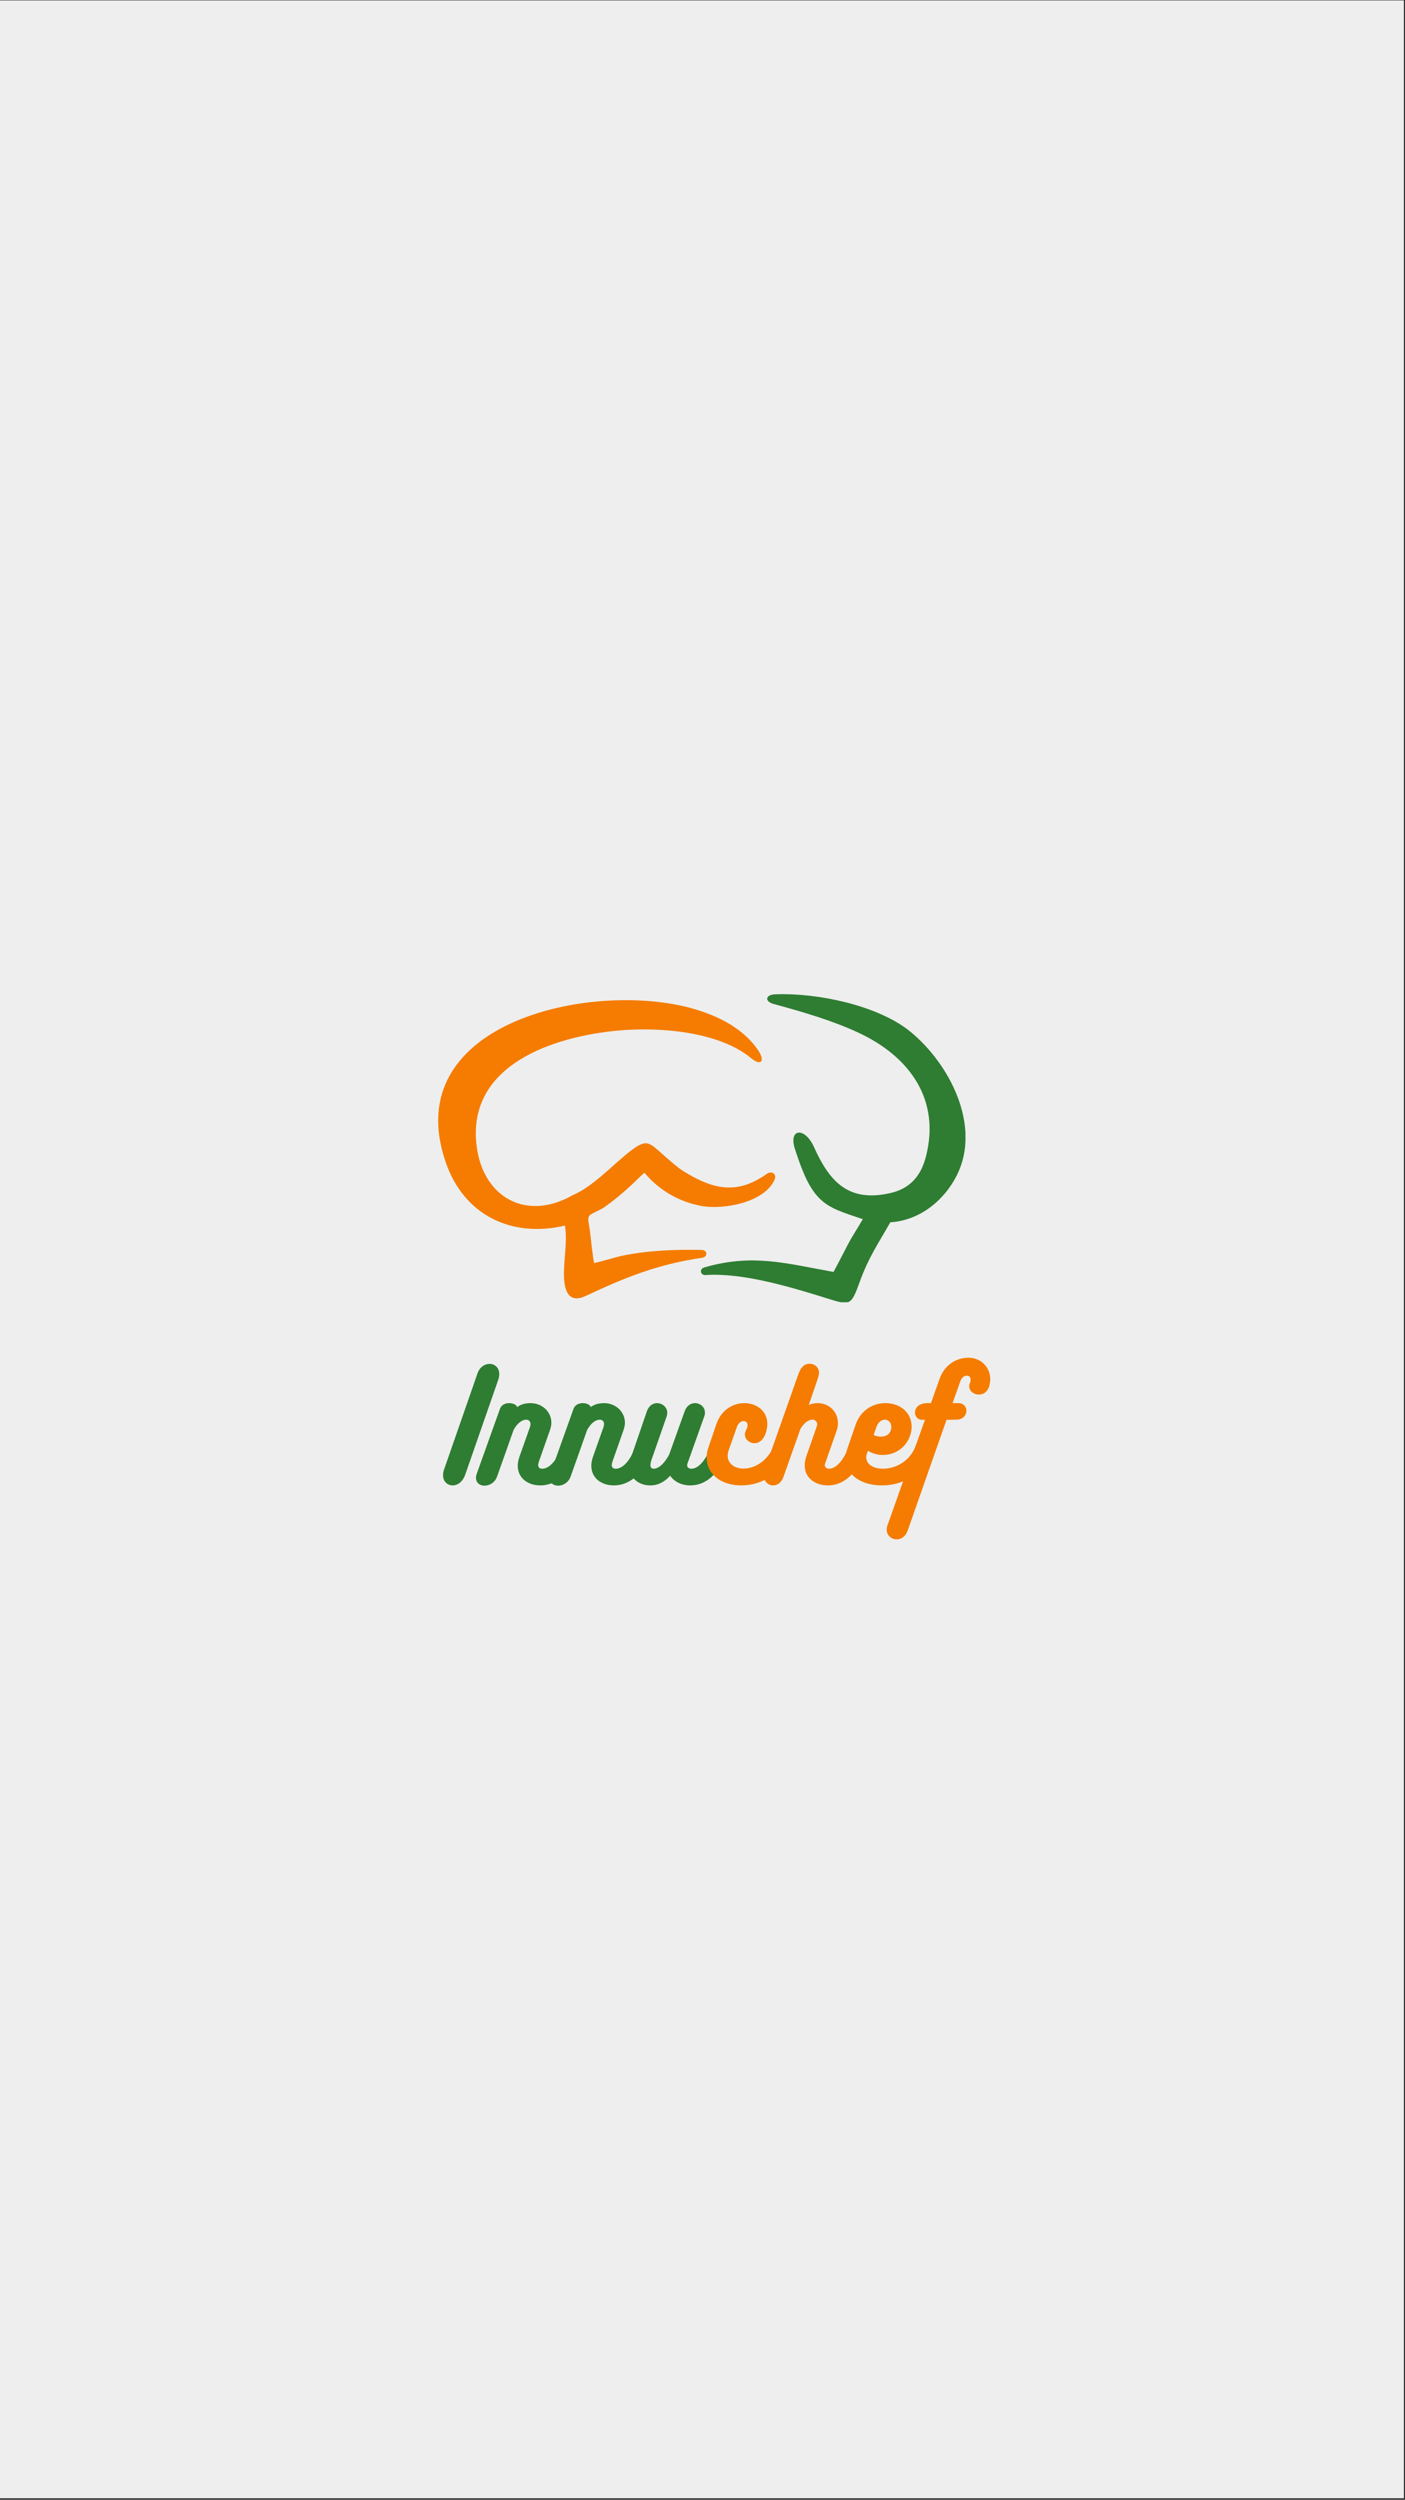 <svg xmlns="http://www.w3.org/2000/svg" xmlns:xlink="http://www.w3.org/1999/xlink" width="750" zoomAndPan="magnify" viewBox="0 0 562.5 1000.5" height="1334" preserveAspectRatio="xMidYMid meet" version="1.0"><rect x="0" y="0" width="562.5" height="1000.5" fill="#333333" stroke="none"/><defs><g/><clipPath id="ecf8517389"><path d="M 0 0.195 L 562 0.195 L 562 999.805 L 0 999.805 Z M 0 0.195 " clip-rule="nonzero"/></clipPath><clipPath id="3778b4d64e"><path d="M 280 397.891 L 386.531 397.891 L 386.531 521.211 L 280 521.211 Z M 280 397.891 " clip-rule="nonzero"/></clipPath><clipPath id="ebbd07d306"><path d="M 175.387 400 L 311 400 L 311 520 L 175.387 520 Z M 175.387 400 " clip-rule="nonzero"/></clipPath></defs><g clip-path="url(#ecf8517389)"><path fill="#ffffff" d="M 0 0.195 L 562 0.195 L 562 999.805 L 0 999.805 Z M 0 0.195 " fill-opacity="1" fill-rule="nonzero"/><path fill="#eeeeee" d="M 0 0.195 L 562 0.195 L 562 999.805 L 0 999.805 Z M 0 0.195 " fill-opacity="1" fill-rule="nonzero"/></g><g clip-path="url(#3778b4d64e)"><path fill="#2e7d32" d="M 333.711 509.07 C 315.047 505.754 301.441 501.598 281.98 507.266 C 279.871 507.871 280.332 510.473 282.527 510.316 C 297.461 509.281 317.09 515.262 331.383 519.734 C 340.402 522.555 340.758 522.566 344.227 512.953 C 347.746 503.238 351.586 497.742 356.441 489.195 C 368.109 488.484 377.977 480.594 383.109 470.324 C 392.992 450.523 380.137 425.664 364.375 412.828 C 351.695 402.5 327.352 397.242 310.32 397.957 C 306.34 398.121 306.094 400.852 309.715 401.824 C 321.082 404.898 333.223 408.43 343.781 413.355 C 364.066 422.836 376.617 439.973 370.699 462.914 C 368.695 470.648 364.371 475.742 356.324 477.539 C 339.629 481.273 332.117 472.926 325.918 459.152 C 322.203 450.879 315.59 451.629 318.25 459.855 C 319.074 462.426 319.953 464.961 320.93 467.473 C 326.828 482.637 332.719 483.613 345.434 487.945 C 343.418 491.453 341.168 494.797 339.293 498.391 C 337.43 501.945 335.641 505.543 333.707 509.07 Z M 333.711 509.07 " fill-opacity="1" fill-rule="nonzero"/></g><g clip-path="url(#ebbd07d306)"><path fill="#f57c00" d="M 226.18 490.512 C 227.258 496.859 225.641 504.191 225.785 510.562 C 225.914 516.574 227.637 521.898 234.543 518.652 C 250.688 511.082 263.262 506.027 281.199 503.375 C 283.418 503.039 283.254 500.32 281.012 500.27 C 270.125 500.016 258.664 500.457 247.996 502.832 C 247.02 503.047 238.352 505.57 237.895 505.465 C 237.488 504.938 236.383 494.066 236.207 492.926 C 235.047 485.262 234.652 487.16 241.359 483.566 C 245.574 480.664 249.465 477.387 253.215 473.906 C 254.262 472.93 256.441 470.668 258.012 469.363 C 263.871 476.391 271.867 481.039 280.918 482.676 C 289.539 484.246 306 481.367 310.086 472.184 C 311.121 469.844 308.906 468.445 307.023 469.797 C 305.641 470.793 304.16 471.68 302.648 472.48 C 292.133 478.016 283.035 474.594 273.531 468.68 C 271.219 467.234 268.816 465.062 266.402 462.965 C 259.781 457.199 259.18 455.441 252.277 460.77 C 245.715 465.848 237.262 475.043 229.285 478.34 C 210.852 488.914 193.379 479.406 190.809 458.594 C 186.805 426.133 221.672 414.809 247.539 412.453 C 263.383 411.012 287.453 412.59 300.703 423.496 C 304.766 426.855 306.418 424.676 303.508 420.332 C 298.078 412.27 289.004 407.371 279.863 404.422 C 239.637 391.453 158.746 408.332 178.473 465.254 C 185.855 486.566 204.992 495.512 226.184 490.512 Z M 226.18 490.512 " fill-opacity="1" fill-rule="nonzero"/></g><g fill="#2e7d32" fill-opacity="1"><g transform="translate(179.233, 594.505)"><g><path d="M 11.781 -44.375 L -1.457 -6.34 C -1.738 -5.496 -1.852 -4.77 -1.852 -4.039 C -1.852 -1.457 0 0 2.02 0 C 3.984 0 6.004 -1.402 7.012 -4.262 L 20.25 -42.301 C 20.531 -43.141 20.645 -43.871 20.645 -44.598 C 20.645 -47.18 18.793 -48.637 16.773 -48.637 C 14.809 -48.637 12.621 -47.293 11.781 -44.375 Z M 11.781 -44.375 "/></g></g></g><g fill="#2e7d32" fill-opacity="1"><g transform="translate(193.93, 594.505)"><g><path d="M 31.305 -16.156 C 28.836 -9.426 25.75 -6.676 23.113 -6.676 C 22.102 -6.676 21.543 -7.18 21.543 -8.133 C 21.543 -8.527 21.656 -8.977 21.824 -9.535 L 26.199 -21.992 C 26.59 -23.113 26.816 -24.121 26.816 -25.078 C 26.816 -29.562 23 -32.93 18.512 -32.93 C 16.324 -32.93 14.586 -32.426 13.129 -31.359 C 12.789 -32.371 11.387 -32.93 9.875 -32.93 C 8.301 -32.93 6.789 -32.199 6.227 -30.629 L -3.141 -4.434 C -3.309 -3.926 -3.367 -3.477 -3.367 -3.031 C -3.367 -0.953 -1.738 0.113 0.055 0.113 C 2.02 0.113 4.262 -1.121 5.105 -3.645 C 7.07 -9.09 9.762 -16.773 11.668 -22.16 C 13.184 -24.965 15.148 -26.312 16.719 -26.312 C 17.727 -26.312 18.457 -25.637 18.457 -24.57 C 18.457 -24.18 18.344 -23.676 18.176 -23.168 L 14.082 -11.613 C 13.633 -10.324 13.352 -9.09 13.352 -7.91 C 13.352 -2.75 17.613 0 22.383 0 C 28.105 0 34.219 -3.871 38.09 -14.809 C 38.258 -15.258 38.371 -15.707 38.371 -16.102 C 38.371 -17.895 36.746 -18.848 35.062 -18.848 C 33.547 -18.848 31.863 -18.008 31.305 -16.156 Z M 31.305 -16.156 "/></g></g></g><g fill="#2e7d32" fill-opacity="1"><g transform="translate(223.381, 594.505)"><g><path d="M 31.305 -16.156 C 28.836 -9.426 25.75 -6.676 23.113 -6.676 C 22.102 -6.676 21.543 -7.18 21.543 -8.133 C 21.543 -8.527 21.656 -8.977 21.824 -9.535 L 26.199 -21.992 C 26.59 -23.113 26.816 -24.121 26.816 -25.078 C 26.816 -29.562 23 -32.93 18.512 -32.93 C 16.324 -32.93 14.586 -32.426 13.129 -31.359 C 12.789 -32.371 11.387 -32.93 9.875 -32.93 C 8.301 -32.93 6.789 -32.199 6.227 -30.629 L -3.141 -4.434 C -3.309 -3.926 -3.367 -3.477 -3.367 -3.031 C -3.367 -0.953 -1.738 0.113 0.055 0.113 C 2.02 0.113 4.262 -1.121 5.105 -3.645 C 7.07 -9.09 9.762 -16.773 11.668 -22.16 C 13.184 -24.965 15.148 -26.312 16.719 -26.312 C 17.727 -26.312 18.457 -25.637 18.457 -24.57 C 18.457 -24.18 18.344 -23.676 18.176 -23.168 L 14.082 -11.613 C 13.633 -10.324 13.352 -9.09 13.352 -7.91 C 13.352 -2.75 17.613 0 22.383 0 C 28.105 0 34.219 -3.871 38.09 -14.809 C 38.258 -15.258 38.371 -15.707 38.371 -16.102 C 38.371 -17.895 36.746 -18.848 35.062 -18.848 C 33.547 -18.848 31.863 -18.008 31.305 -16.156 Z M 31.305 -16.156 "/></g></g></g><g fill="#2e7d32" fill-opacity="1"><g transform="translate(252.832, 594.505)"><g><path d="M 32.145 -16.27 C 29.621 -9.535 26.535 -6.676 23.953 -6.676 C 22.945 -6.676 22.27 -7.238 22.27 -8.023 C 22.27 -8.246 22.328 -8.582 22.441 -8.863 L 29.117 -27.602 C 29.34 -28.16 29.395 -28.668 29.395 -29.172 C 29.395 -31.414 27.434 -32.93 25.414 -32.93 C 23.785 -32.93 22.102 -31.977 21.262 -29.621 L 15.09 -12.398 C 13.52 -9.312 11.109 -6.676 8.863 -6.676 C 8.023 -6.676 7.574 -7.238 7.574 -8.078 C 7.574 -8.527 7.688 -9.258 7.855 -9.816 L 13.969 -27.32 C 14.191 -27.938 14.305 -28.5 14.305 -29.059 C 14.305 -31.359 12.285 -32.93 10.211 -32.93 C 8.641 -32.93 6.957 -31.977 6.172 -29.734 L -0.395 -10.602 C -0.73 -9.594 -0.898 -8.582 -0.898 -7.629 C -0.898 -3.086 2.805 0 7.516 0 C 10.883 0 13.406 -1.625 15.484 -3.871 C 17.109 -1.457 20.141 0 23.504 0 C 28.836 0 34.949 -3.309 38.934 -14.98 C 39.047 -15.316 39.102 -15.652 39.102 -15.988 C 39.102 -17.785 37.418 -18.848 35.68 -18.848 C 34.219 -18.848 32.707 -18.062 32.145 -16.27 Z M 32.145 -16.27 "/></g></g></g><g fill="#f57c00" fill-opacity="1"><g transform="translate(283.075, 594.505)"><g><path d="M 27.152 -16.66 C 24.289 -9.426 18.848 -6.73 14.586 -6.73 C 10.715 -6.73 8.246 -8.977 8.246 -11.836 C 8.246 -12.453 8.359 -13.129 8.582 -13.855 L 12.004 -23.562 C 12.512 -24.906 13.633 -25.75 14.531 -25.75 C 15.652 -25.75 16.211 -25.078 16.211 -24.121 C 16.211 -23.504 15.988 -22.832 15.594 -22.047 C 15.316 -21.484 15.148 -20.926 15.148 -20.363 C 15.148 -18.402 17 -16.887 18.961 -16.887 C 20.59 -16.887 22.328 -17.895 23.336 -20.477 C 23.898 -21.992 24.121 -23.336 24.121 -24.629 C 24.121 -29.902 19.746 -32.93 14.922 -32.93 C 10.492 -32.93 5.723 -30.352 3.703 -24.461 L 0.504 -15.035 C 0.055 -13.688 -0.168 -12.344 -0.168 -11.109 C -0.168 -4.656 5.441 0 13.688 0 C 21.992 0 30.18 -4.711 33.773 -14.922 C 33.941 -15.316 33.996 -15.707 33.996 -16.043 C 33.996 -17.84 32.258 -18.961 30.52 -18.961 C 29.117 -18.961 27.715 -18.289 27.152 -16.66 Z M 27.152 -16.66 "/></g></g></g><g fill="#f57c00" fill-opacity="1"><g transform="translate(308.151, 594.505)"><g><path d="M 31.977 -16.27 C 29.508 -9.535 26.312 -6.676 23.785 -6.676 C 22.719 -6.676 22.047 -7.293 22.047 -8.133 C 22.047 -8.359 22.102 -8.641 22.215 -8.863 L 26.816 -21.934 C 27.207 -23 27.32 -24.012 27.32 -24.965 C 27.32 -29.453 23.785 -32.93 19.242 -32.93 C 17.895 -32.93 16.828 -32.707 15.652 -32.199 L 19.188 -42.523 C 19.465 -43.422 19.746 -44.262 19.746 -44.992 C 19.746 -47.348 17.895 -48.695 16.043 -48.695 C 13.855 -48.695 12.512 -47.402 11.445 -44.43 L -2.02 -6.281 C -2.301 -5.496 -2.414 -4.77 -2.414 -4.094 C -2.414 -1.57 -0.562 0 1.348 0 C 2.973 0 4.656 -1.012 5.496 -3.367 L 12.285 -22.551 C 13.465 -24.684 15.371 -26.312 17.109 -26.312 C 18.23 -26.312 19.02 -25.469 19.02 -24.461 C 19.02 -24.121 18.961 -23.785 18.793 -23.449 L 14.699 -11.727 C 14.25 -10.379 14.023 -9.145 14.023 -8.023 C 14.023 -2.75 18.512 0 23.281 0 C 28.609 0 34.727 -3.309 38.766 -14.98 C 38.875 -15.371 38.934 -15.707 38.934 -16.043 C 38.934 -17.785 37.25 -18.906 35.453 -18.906 C 34.051 -18.906 32.539 -18.121 31.977 -16.27 Z M 31.977 -16.27 "/></g></g></g><g fill="#f57c00" fill-opacity="1"><g transform="translate(338.218, 594.505)"><g><path d="M 28.387 -15.82 C 25.918 -9.312 20.027 -6.676 15.258 -6.676 C 11.164 -6.676 8.582 -8.641 8.582 -11.219 C 8.582 -11.727 8.641 -12.23 8.863 -12.789 L 9.312 -13.855 C 10.938 -12.848 12.957 -12.172 15.203 -12.172 C 20.309 -12.172 24.797 -15.371 26.312 -20.422 C 26.59 -21.484 26.758 -22.551 26.758 -23.504 C 26.758 -28.836 22.551 -32.93 16.211 -32.93 C 11.219 -32.93 6.34 -30.012 4.375 -24.402 L 1.066 -14.809 C 0.617 -13.465 0.336 -12.117 0.336 -10.828 C 0.336 -4.152 6.621 0 14.809 0 C 22.609 0 31.473 -3.816 35.176 -14.531 C 35.344 -14.98 35.398 -15.371 35.398 -15.707 C 35.398 -17.445 33.828 -18.402 32.145 -18.402 C 30.574 -18.402 28.891 -17.559 28.387 -15.82 Z M 16.043 -26.312 C 17.613 -26.312 18.625 -25.02 18.625 -23.395 C 18.625 -22.945 18.57 -22.496 18.402 -22.047 C 17.84 -20.195 16.156 -19.523 14.473 -19.523 C 13.406 -19.523 12.344 -19.746 11.555 -20.195 L 12.734 -23.562 C 13.352 -25.301 14.754 -26.312 16.043 -26.312 Z M 16.043 -26.312 "/></g></g></g><g fill="#f57c00" fill-opacity="1"><g transform="translate(364.808, 594.505)"><g><path d="M 5.496 -26.254 L -9.48 15.934 C -9.707 16.551 -9.816 17.168 -9.816 17.727 C -9.816 20.082 -7.855 21.598 -5.777 21.598 C -4.039 21.598 -2.242 20.531 -1.348 17.895 L 14.137 -26.254 L 18.23 -26.312 C 20.867 -26.367 22.102 -28.273 22.102 -29.902 C 22.102 -31.473 20.926 -32.93 18.848 -32.93 L 16.551 -32.93 L 19.691 -41.738 C 20.141 -43.086 21.207 -43.926 22.16 -43.926 C 23.336 -43.926 23.785 -43.254 23.785 -42.301 C 23.785 -41.961 23.73 -41.625 23.617 -41.234 C 23.336 -40.672 23.227 -40.168 23.227 -39.664 C 23.227 -37.699 25.133 -36.352 27.098 -36.352 C 28.891 -36.352 30.742 -37.473 31.359 -40.223 C 31.527 -41.008 31.641 -41.738 31.641 -42.469 C 31.641 -47.402 27.824 -51.105 22.945 -51.105 C 18.176 -51.105 13.406 -48.414 11.332 -42.578 L 7.91 -32.93 L 6.453 -32.93 C 2.973 -32.93 1.516 -30.969 1.516 -29.172 C 1.516 -27.602 2.582 -26.254 4.32 -26.254 Z M 5.496 -26.254 "/></g></g></g></svg>